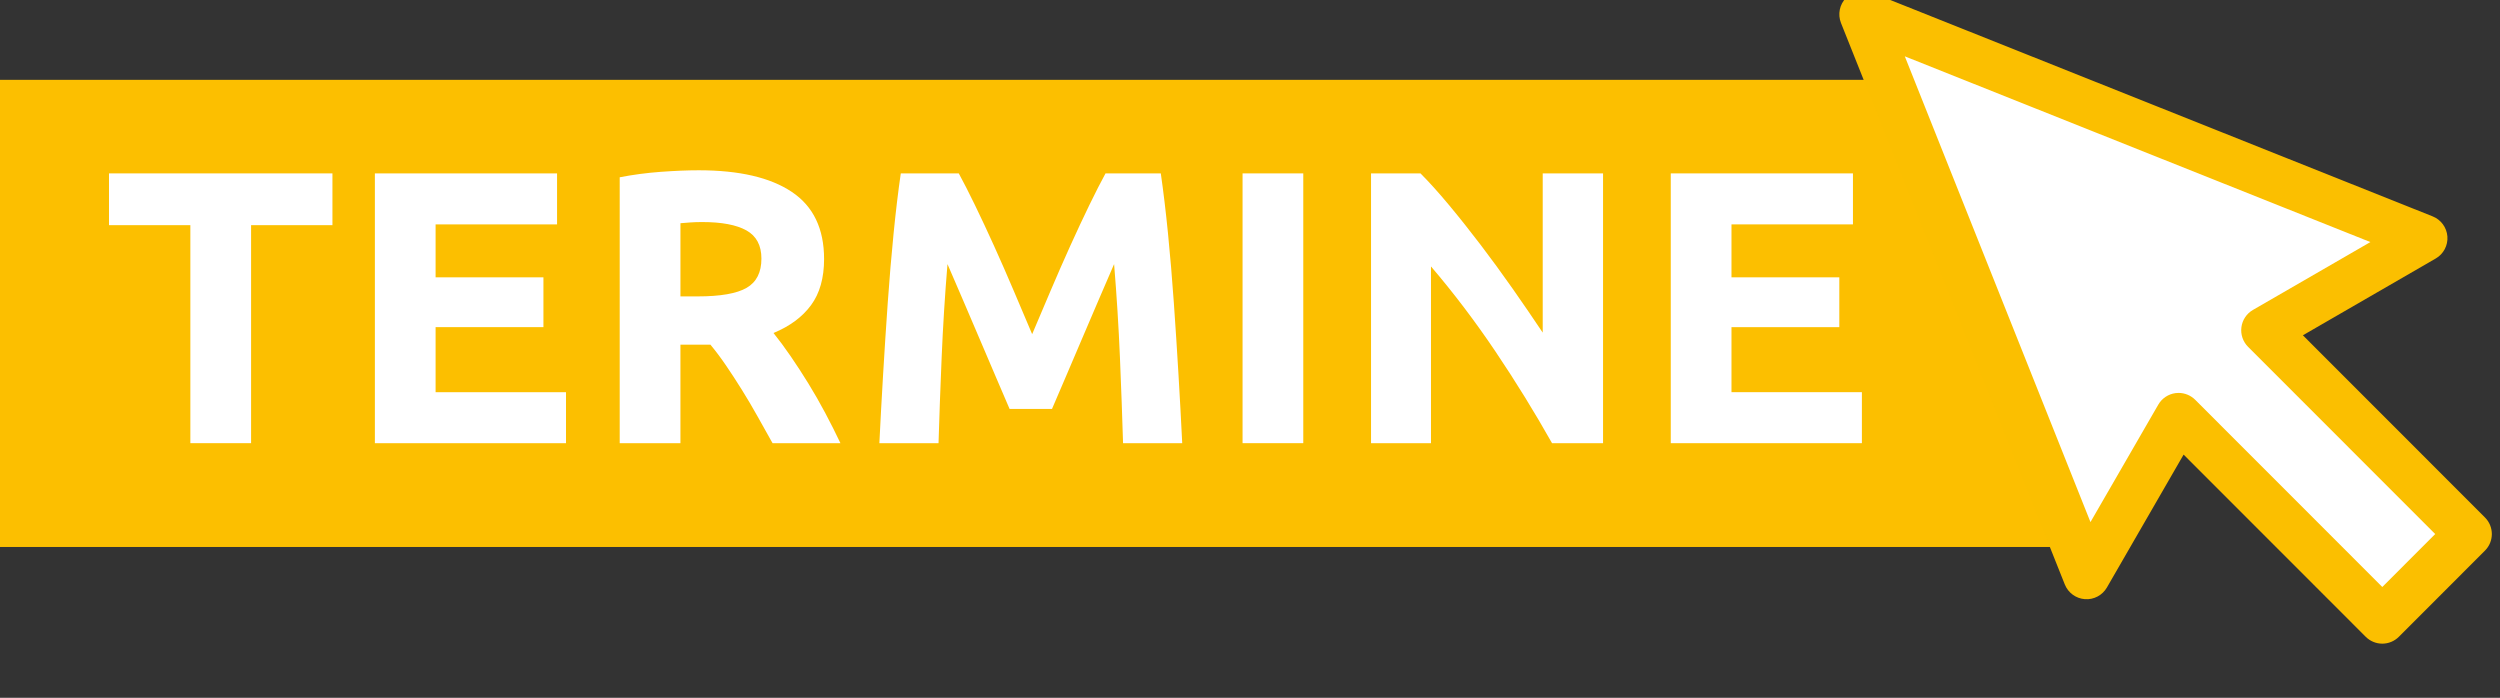 <?xml version="1.0" encoding="UTF-8"?>
<!-- Generator: Adobe Illustrator 15.0.0, SVG Export Plug-In . SVG Version: 6.00 Build 0)  -->
<svg xmlns="http://www.w3.org/2000/svg" xmlns:xlink="http://www.w3.org/1999/xlink" version="1.1" id="Ebene_1" x="0px" y="0px" width="272.289px" height="76px" viewBox="0 0 272.289 76" xml:space="preserve">
<rect x="0" y="0" width="272.289" height="76" fill="#333333" stroke="none"/>
<g>
	<rect y="8.696" fill="#FCBF00" width="227.214" height="50.878"></rect>
</g>
<g>
	<path fill="#FFFFFF" d="M36.208,18.885v5.639h-8.861v23.744h-6.614V24.524h-8.861v-5.639H36.208z"></path>
	<path fill="#FFFFFF" d="M40.83,48.268V18.885h19.842v5.554H47.443v5.767h11.745v5.427H47.443v7.081h14.204v5.556H40.83V48.268z"></path>
	<path fill="#FFFFFF" d="M76.104,18.546c4.41,0,7.787,0.784,10.133,2.353c2.346,1.569,3.519,4.007,3.519,7.313   c0,2.064-0.474,3.739-1.42,5.024c-0.947,1.287-2.311,2.297-4.091,3.032c0.594,0.735,1.215,1.576,1.866,2.522   c0.65,0.946,1.293,1.937,1.929,2.968c0.636,1.032,1.25,2.106,1.844,3.223c0.593,1.117,1.145,2.213,1.653,3.287h-7.394   c-0.54-0.961-1.086-1.937-1.639-2.927c-0.553-0.989-1.12-1.95-1.702-2.883c-0.582-0.935-1.156-1.815-1.724-2.649   c-0.567-0.834-1.135-1.591-1.703-2.269H74.11v10.728h-6.614V19.309c1.441-0.282,2.932-0.48,4.473-0.594   C73.511,18.603,74.889,18.546,76.104,18.546z M76.486,24.185c-0.481,0-0.912,0.015-1.293,0.042   c-0.382,0.029-0.742,0.057-1.082,0.085v7.971h1.866c2.487,0,4.268-0.311,5.342-0.933c1.074-0.622,1.611-1.681,1.611-3.18   c0-1.442-0.544-2.466-1.632-3.074C80.209,24.489,78.606,24.185,76.486,24.185z"></path>
	<path fill="#FFFFFF" d="M104.426,18.885c0.51,0.933,1.098,2.085,1.764,3.456c0.666,1.372,1.36,2.855,2.083,4.452   s1.438,3.229,2.147,4.897c0.708,1.668,1.374,3.237,1.998,4.706c0.624-1.469,1.29-3.038,1.998-4.706   c0.708-1.667,1.424-3.3,2.146-4.897c0.723-1.597,1.417-3.081,2.083-4.452s1.254-2.522,1.764-3.456h6.021   c0.282,1.951,0.544,4.134,0.785,6.551c0.24,2.417,0.452,4.933,0.636,7.547c0.184,2.615,0.353,5.236,0.509,7.865   c0.155,2.629,0.29,5.103,0.403,7.42h-6.444c-0.085-2.854-0.198-5.963-0.339-9.328c-0.142-3.362-0.354-6.754-0.636-10.175   c-0.511,1.188-1.078,2.501-1.702,3.943c-0.624,1.441-1.241,2.883-1.85,4.325c-0.609,1.441-1.198,2.819-1.765,4.134   c-0.567,1.312-1.049,2.438-1.446,3.37h-4.622c-0.397-0.933-0.879-2.058-1.446-3.37c-0.567-1.314-1.156-2.693-1.765-4.134   c-0.61-1.442-1.227-2.883-1.85-4.325c-0.624-1.442-1.191-2.756-1.701-3.943c-0.283,3.42-0.495,6.812-0.636,10.175   c-0.142,3.365-0.254,6.474-0.339,9.328h-6.444c0.113-2.317,0.247-4.791,0.403-7.42c0.155-2.628,0.325-5.25,0.509-7.865   c0.184-2.614,0.396-5.13,0.636-7.547c0.24-2.417,0.501-4.6,0.785-6.551H104.426z"></path>
	<path fill="#FFFFFF" d="M135.334,18.885h6.613v29.383h-6.613V18.885z"></path>
	<path fill="#FFFFFF" d="M169.041,48.268c-1.895-3.362-3.942-6.686-6.147-9.963c-2.205-3.278-4.552-6.374-7.038-9.285v19.25h-6.529   V18.885h5.385c0.934,0.933,1.965,2.078,3.096,3.435c1.131,1.356,2.281,2.806,3.455,4.346c1.173,1.541,2.339,3.138,3.498,4.791   c1.158,1.654,2.246,3.244,3.265,4.77V18.885h6.571v29.383H169.041z"></path>
	<path fill="#FFFFFF" d="M181.972,48.268V18.885h19.843v5.554h-13.229v5.767h11.744v5.427h-11.744v7.081h14.203v5.556h-20.816   V48.268z"></path>
</g>
<g>
	<g>
		<g>
			<g>
				<g>
					<g>
						<g>
							<g>
								<g>
									<polygon fill="#FFFFFF" points="203.976,2.52 263.88,26.351 247.812,34.611 268.777,57.854 259.473,66.994 237.111,46.591            226.664,61.281          "></polygon>
								</g>
							</g>
							<g>
								<g>
									<path fill="#FBBF00" d="M237.283,42.795c0.674,0,1.325,0.268,1.809,0.749l20.378,20.388l5.762-5.766l-20.38-20.389           c-0.562-0.561-0.83-1.352-0.727-2.14c0.104-0.788,0.566-1.483,1.256-1.88l12.791-7.392l-50.709-20.23l20.222,50.73           l7.386-12.792c0.396-0.689,1.094-1.153,1.881-1.257C237.061,42.802,237.171,42.795,237.283,42.795 M259.468,70.104           c-0.678,0-1.326-0.271-1.807-0.75l-19.832-19.84l-8.354,14.473c-0.489,0.849-1.422,1.344-2.399,1.271           c-0.976-0.072-1.824-0.693-2.188-1.604l-24.375-61.15c-0.377-0.949-0.154-2.033,0.568-2.755           c0.723-0.723,1.805-0.945,2.754-0.566l61.123,24.385c0.908,0.363,1.53,1.213,1.603,2.19           c0.069,0.977-0.423,1.907-1.271,2.397l-14.469,8.363l19.83,19.841c0.999,0.998,0.999,2.615,0,3.613l-9.375,9.381           C260.796,69.833,260.148,70.104,259.468,70.104"></path>
								</g>
							</g>
						</g>
					</g>
				</g>
			</g>
		</g>
	</g>
</g>
</svg>
